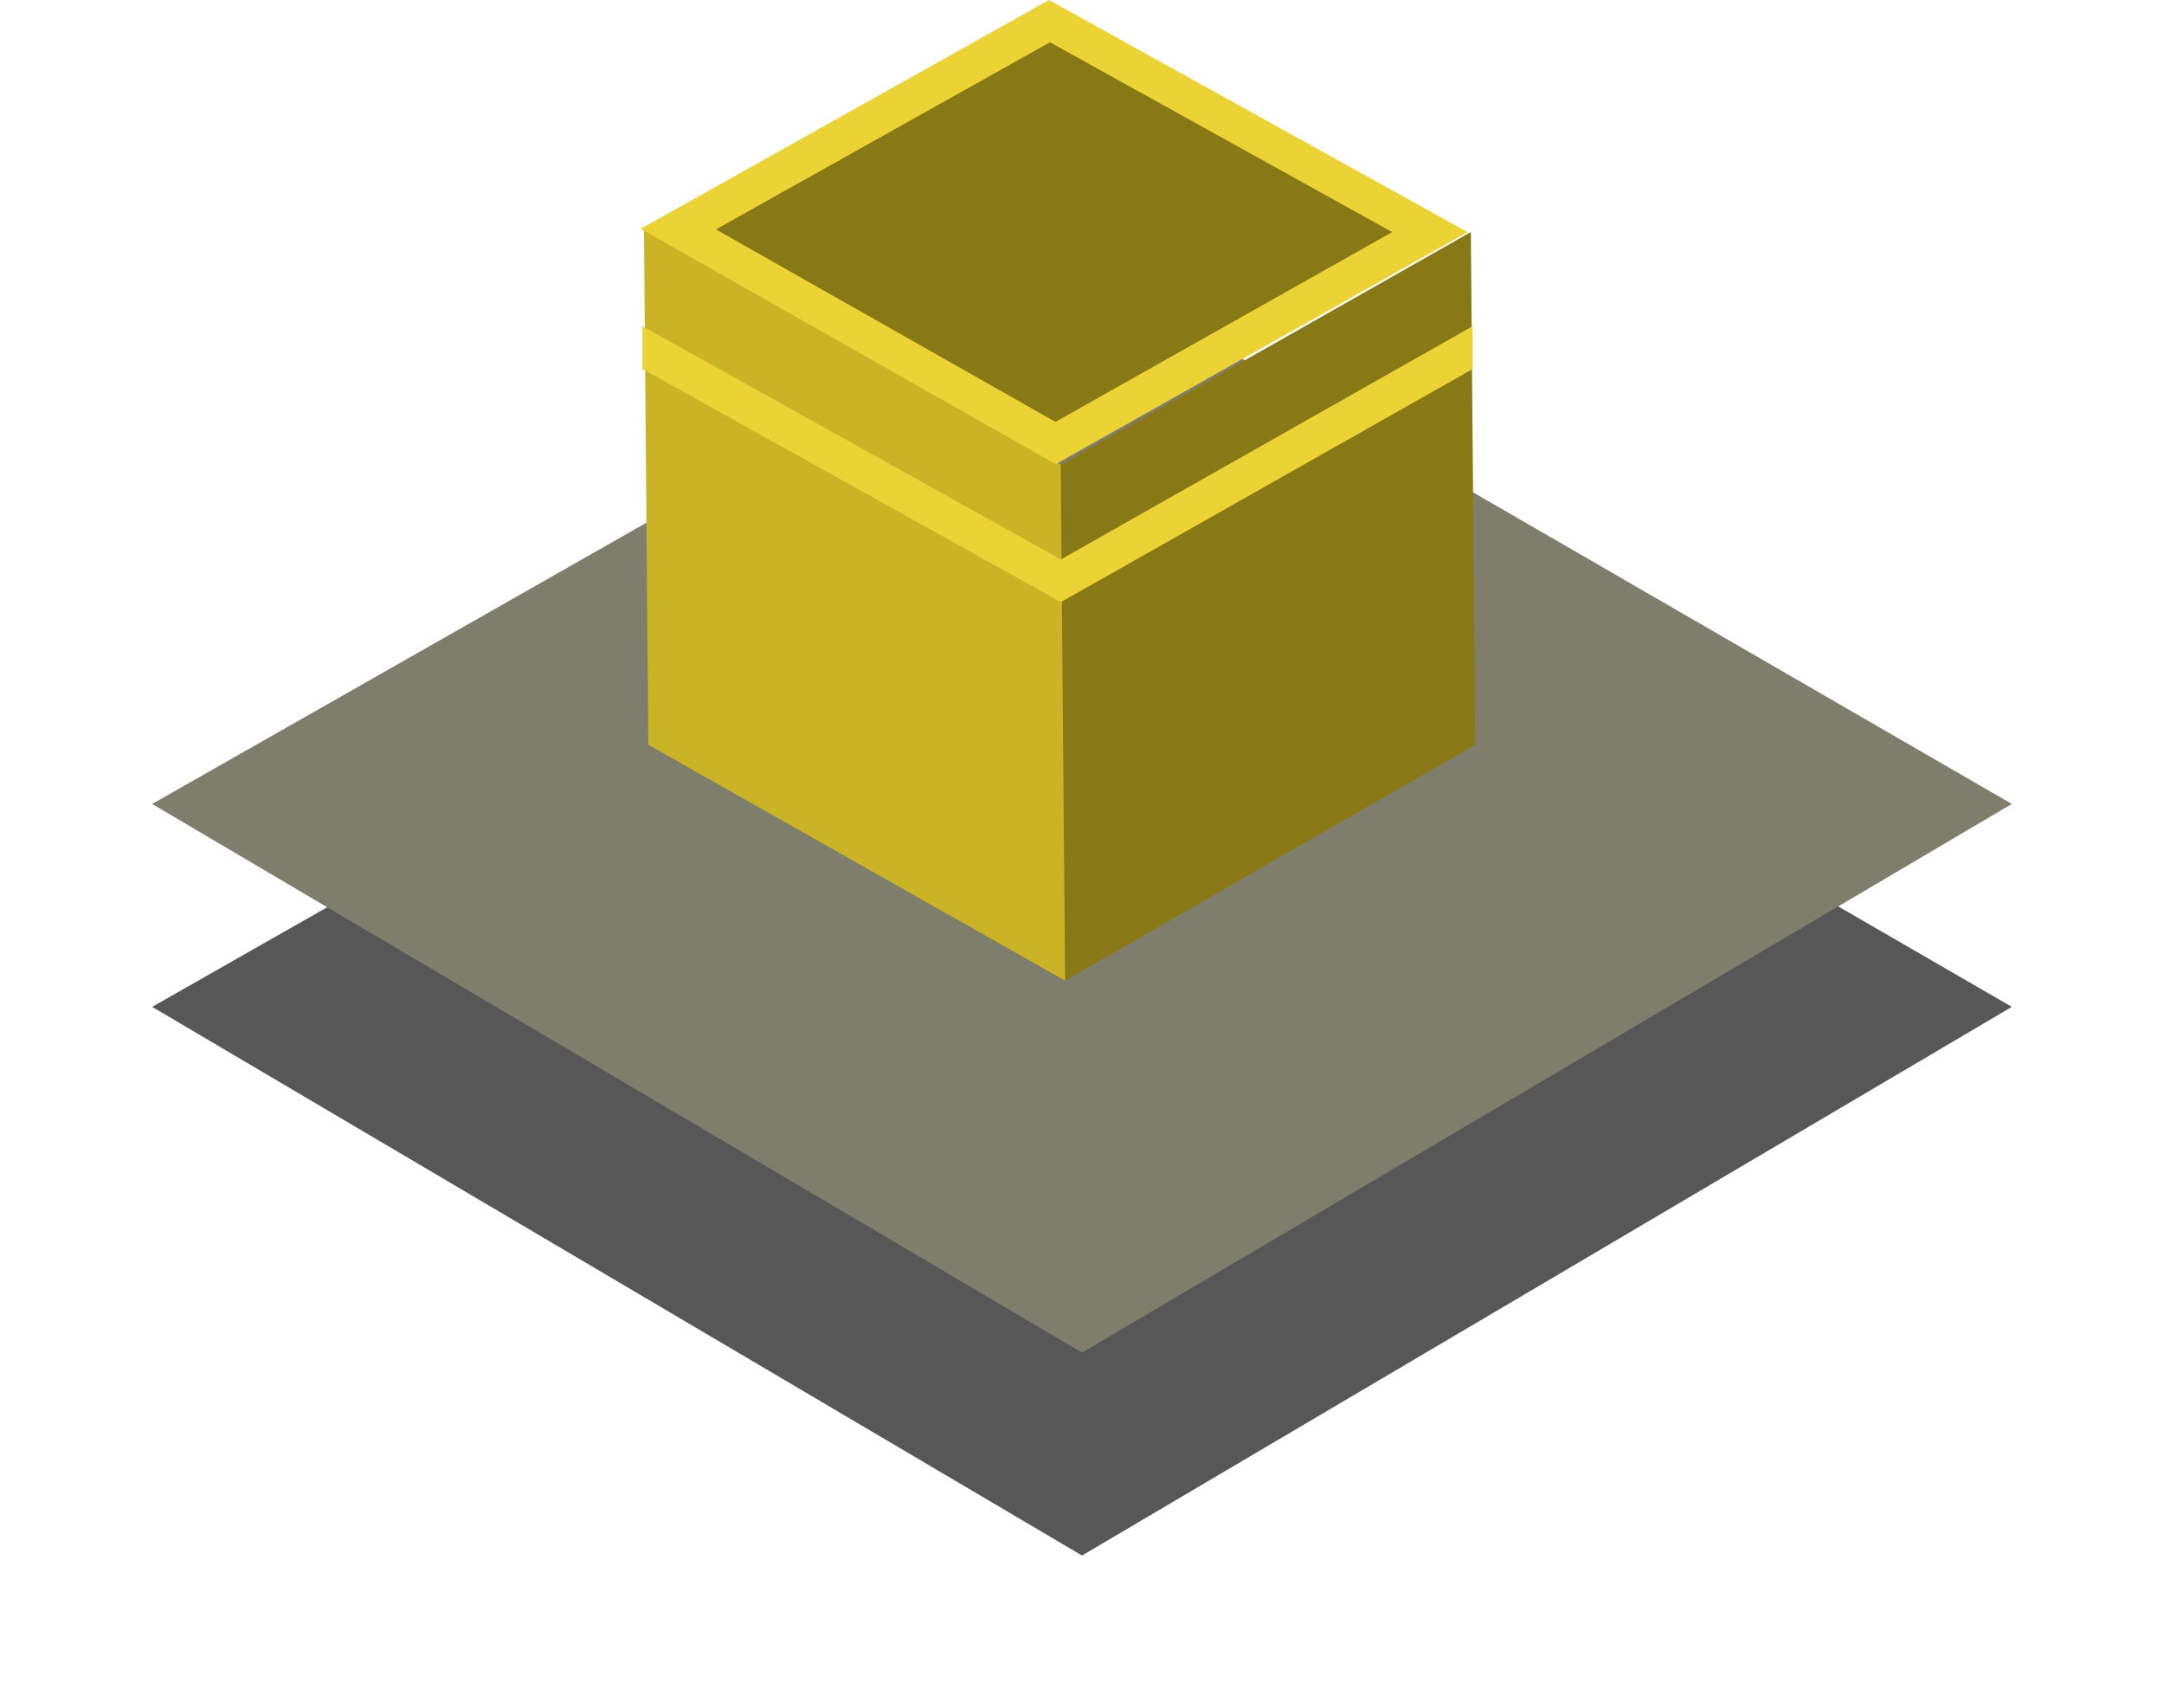 <?xml version="1.0" encoding="UTF-8"?>
<svg width="128px" height="101px" viewBox="0 0 128 101" version="1.1" xmlns="http://www.w3.org/2000/svg" xmlns:xlink="http://www.w3.org/1999/xlink">
    <!-- Generator: Sketch 46 (44423) - http://www.bohemiancoding.com/sketch -->
    <title>Group 17</title>
    <desc>Created with Sketch.</desc>
    <defs>
        <polygon id="path-1" points="0 47.549 55.451 16 110 47.549 55 80"></polygon>
        <filter x="-19.1%" y="-17.2%" width="138.2%" height="168.8%" filterUnits="objectBoundingBox" id="filter-2">
            <feOffset dx="0" dy="12" in="SourceAlpha" result="shadowOffsetOuter1"></feOffset>
            <feGaussianBlur stdDeviation="5" in="shadowOffsetOuter1" result="shadowBlurOuter1"></feGaussianBlur>
            <feColorMatrix values="0 0 0 0 0   0 0 0 0 0.032   0 0 0 0 0.035  0 0 0 0.402 0" type="matrix" in="shadowBlurOuter1"></feColorMatrix>
        </filter>
    </defs>
    <g id="Page-2" stroke="none" stroke-width="1" fill="none" fill-rule="evenodd">
        <g id="Hajj-Interface-Copy-7" transform="translate(-581, -329)">
            <g id="Group-17" transform="translate(590, 329)">
                <g id="Path-19-Copy-5" opacity="0.66">
                    <use fill="black" fill-opacity="1" filter="url(#filter-2)" xlink:href="#path-1"></use>
                    <use fill="#3D3A1E" fill-rule="evenodd" xlink:href="#path-1"></use>
                </g>
                <g id="Group-11-Copy" transform="translate(28, 0)">
                    <polygon id="Path-13" fill="#897916" points="25.742 27.484 50 13.725 50.258 44.047 26 58"></polygon>
                    <polygon id="Path-10" fill="#CAB325" points="1.09 13.533 25.742 27.485 26 58 1.348 44.048"></polygon>
                    <polygon id="Path-17" fill="#EBD235" points="0.893 13.533 25.048 0 49.803 13.726 25.448 27.452"></polygon>
                    <polygon id="Path-17-Copy" fill="#897916" points="5.347 13.568 25.103 2.5 45.349 13.726 25.429 24.952"></polygon>
                    <polygon id="Path-18" fill="#EBD235" points="1 19.293 25.753 33.085 50.107 19.293 50.107 21.826 25.753 35.611 1 21.826"></polygon>
                </g>
            </g>
        </g>
    </g>
</svg>